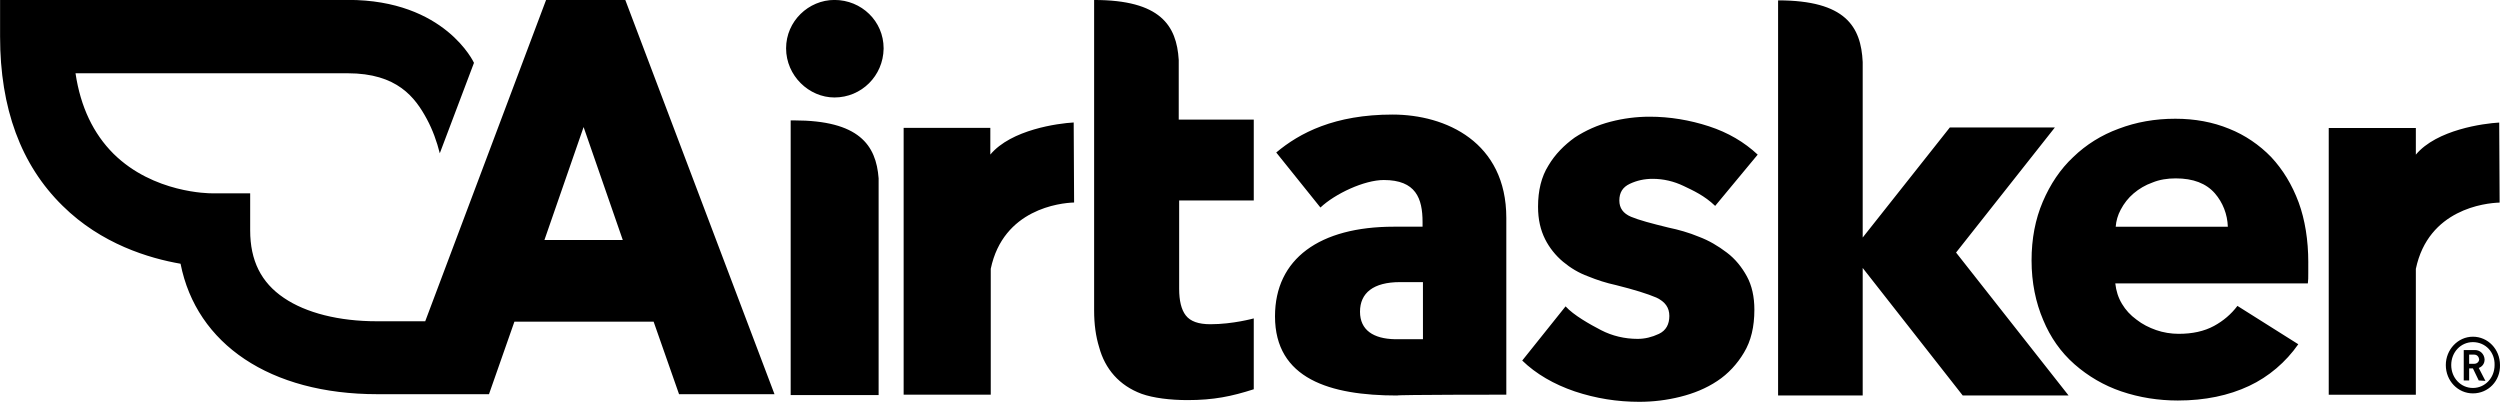 <?xml version="1.0" encoding="UTF-8"?>
<svg fill="currentColor" version="1.1" width="100%" viewBox="0 0 158.7 25.506" xmlns="http://www.w3.org/2000/svg" xmlns:cc="http://creativecommons.org/ns#" xmlns:dc="http://purl.org/dc/elements/1.1/" xmlns:rdf="http://www.w3.org/1999/02/22-rdf-syntax-ns#">
 <g transform="translate(-26.484 -135.41)">
  <path class="st0" d="m185.16 148.27-0.026-5.08c-0.979 0.053-3.969 0.45-5.292 2.037v-1.693h-5.53v16.933h5.53v-7.858-0.132c0.794-3.784 4.392-4.18 5.318-4.207m-49.795 0.212c-0.688-0.661-1.402-0.979-2.011-1.27s-1.27-0.45-1.958-0.45c-0.529 0-1.005 0.106-1.455 0.318-0.45 0.212-0.661 0.556-0.661 1.058 0 0.476 0.238 0.82 0.741 1.032 0.503 0.212 1.296 0.423 2.381 0.688 0.635 0.132 1.296 0.318 1.931 0.582 0.635 0.238 1.217 0.582 1.773 1.005 0.529 0.397 0.953 0.926 1.27 1.508 0.318 0.582 0.476 1.296 0.476 2.117 0 1.085-0.212 1.984-0.661 2.725-0.423 0.714-1.005 1.349-1.693 1.799-0.714 0.476-1.508 0.794-2.355 1.005-0.847 0.212-1.72 0.318-2.593 0.318-1.402 0-2.752-0.212-4.101-0.661-1.323-0.45-2.461-1.111-3.334-1.958l2.752-3.44c0.503 0.556 1.535 1.138 2.249 1.508 0.714 0.37 1.508 0.556 2.328 0.556 0.45 0 0.9-0.106 1.349-0.318 0.45-0.212 0.661-0.609 0.661-1.138 0-0.529-0.265-0.9-0.82-1.164-0.556-0.238-1.402-0.503-2.567-0.794-0.609-0.132-1.191-0.318-1.773-0.556-0.582-0.212-1.111-0.529-1.587-0.926-0.476-0.397-0.873-0.9-1.138-1.429-0.291-0.582-0.45-1.244-0.45-2.064 0-1.032 0.212-1.905 0.661-2.619 0.423-0.714 1.005-1.296 1.667-1.773 0.688-0.45 1.455-0.794 2.275-1.005 0.82-0.212 1.64-0.318 2.487-0.318 1.27 0 2.54 0.212 3.757 0.609 1.217 0.397 2.249 1.005 3.096 1.799l-2.699 3.254m32.544 1.323c-0.026-0.794-0.318-1.535-0.82-2.117-0.556-0.635-1.376-0.953-2.487-0.953-0.529 0-1.032 0.079-1.482 0.265-0.45 0.159-0.847 0.397-1.191 0.688s-0.609 0.635-0.82 1.032c-0.185 0.344-0.291 0.714-0.318 1.085zm5.106 2.275v0.688c0 0.238 0 0.45-0.026 0.635h-12.224c0.053 0.476 0.185 0.9 0.423 1.296 0.238 0.397 0.529 0.714 0.926 1.005 0.37 0.291 0.794 0.503 1.244 0.661s0.953 0.238 1.429 0.238c0.873 0 1.614-0.159 2.249-0.503 0.582-0.318 1.085-0.741 1.482-1.27l3.863 2.434c-0.794 1.138-1.879 2.064-3.122 2.646-1.296 0.609-2.805 0.926-4.524 0.926-1.217 0-2.434-0.185-3.598-0.582-1.085-0.37-2.09-0.953-2.963-1.72-0.873-0.767-1.535-1.72-1.984-2.805-0.476-1.111-0.741-2.381-0.741-3.784 0-1.376 0.238-2.619 0.714-3.731s1.111-2.064 1.931-2.831c0.82-0.794 1.799-1.402 2.884-1.799 1.111-0.423 2.302-0.635 3.598-0.635 1.244 0 2.381 0.212 3.413 0.635 1.005 0.397 1.931 1.032 2.672 1.799 0.741 0.794 1.323 1.746 1.746 2.884 0.397 1.085 0.609 2.381 0.609 3.81zm-66.94-3.969v-5.106h-4.763v-3.784c-0.132-2.196-1.164-3.81-5.371-3.81v19.711c0 0.873 0.106 1.64 0.318 2.328 0.185 0.688 0.503 1.296 0.953 1.799s1.032 0.9 1.746 1.164c0.741 0.265 1.826 0.397 2.91 0.397 1.667 0 2.805-0.238 4.207-0.688v-4.498s-1.323 0.37-2.752 0.37c-0.767 0-1.27-0.185-1.561-0.556s-0.423-0.953-0.423-1.693v-5.609h4.736m44.582 3.307 6.271-7.938h-6.668l-5.53 6.985v-11.139c-0.106-2.249-1.085-3.916-5.371-3.916v25.082h5.371v-8.096l6.35 8.096h6.72l-7.144-9.075m-28.549 9.022v-11.218c0-4.815-3.837-6.562-7.223-6.562-3.678 0-5.9 1.164-7.382 2.408l2.805 3.493c0.926-0.873 2.778-1.746 4.022-1.746 2.037 0 2.461 1.164 2.461 2.672v0.291h-1.826c-4.71 0-7.541 2.037-7.541 5.689 0 3.969 3.493 5.027 7.752 5.027 0-0.053 6.932-0.053 6.932-0.053zm-5.292-3.519h-1.773c-1.376-0.026-2.223-0.582-2.223-1.746 0-1.191 0.847-1.879 2.54-1.879h1.455zm-40.428-18.468c0 1.746 1.455 3.122 3.069 3.122 1.72 0 3.096-1.376 3.122-3.096v-0.026c0-1.72-1.402-3.069-3.122-3.069-1.64 0-3.069 1.349-3.069 3.069m0.503 4.577h-0.212v17.436h5.583v-13.758c-0.159-2.117-1.244-3.678-5.371-3.678m17.78 5.212-0.026-5.08c-0.979 0.053-3.969 0.45-5.292 2.037v-1.693h-5.503v16.933h5.53v-7.858-0.132c0.794-3.784 4.392-4.18 5.292-4.207m88.874 9.657h-0.318v0.582h0.318c0.185 0 0.318-0.132 0.318-0.291-0.026-0.159-0.132-0.291-0.318-0.291zm0.291 1.64-0.37-0.767h-0.238v0.767h-0.344v-1.931h0.714c0.318 0 0.582 0.238 0.609 0.582v0.026c0 0.265-0.159 0.45-0.37 0.529l0.423 0.82zm-0.37-2.434c-0.767 0-1.376 0.635-1.376 1.455s0.609 1.455 1.376 1.455 1.376-0.635 1.376-1.455c0.026-0.82-0.582-1.455-1.376-1.455zm0 3.254c-0.953 0-1.72-0.794-1.72-1.799 0-0.979 0.767-1.799 1.72-1.799s1.72 0.794 1.72 1.799c0.026 1.005-0.741 1.799-1.72 1.799zm-122.42-9.737 2.487-7.17 2.487 7.17h-4.974zm5.133-15.24h-5.027l-7.673 20.399h-3.069c-2.408 0-4.498-0.529-5.9-1.482-1.455-0.979-2.143-2.381-2.143-4.286v-2.355h-2.461c-0.106 0-3.678 0-6.218-2.514-1.27-1.27-2.09-2.963-2.408-5.106h17.277c3.148 0 4.286 1.535 5.027 2.91 0.37 0.688 0.635 1.429 0.82 2.17l2.17-5.742s-1.826-3.995-7.99-3.995h-22.093v2.328c0 4.551 1.323 8.149 3.969 10.742 2.461 2.434 5.503 3.334 7.488 3.678 1.005 5.106 5.689 8.281 12.488 8.281h7.091l1.614-4.604h8.837l1.614 4.604h6.059z" stroke-width=".265"/>
 </g>
</svg>

